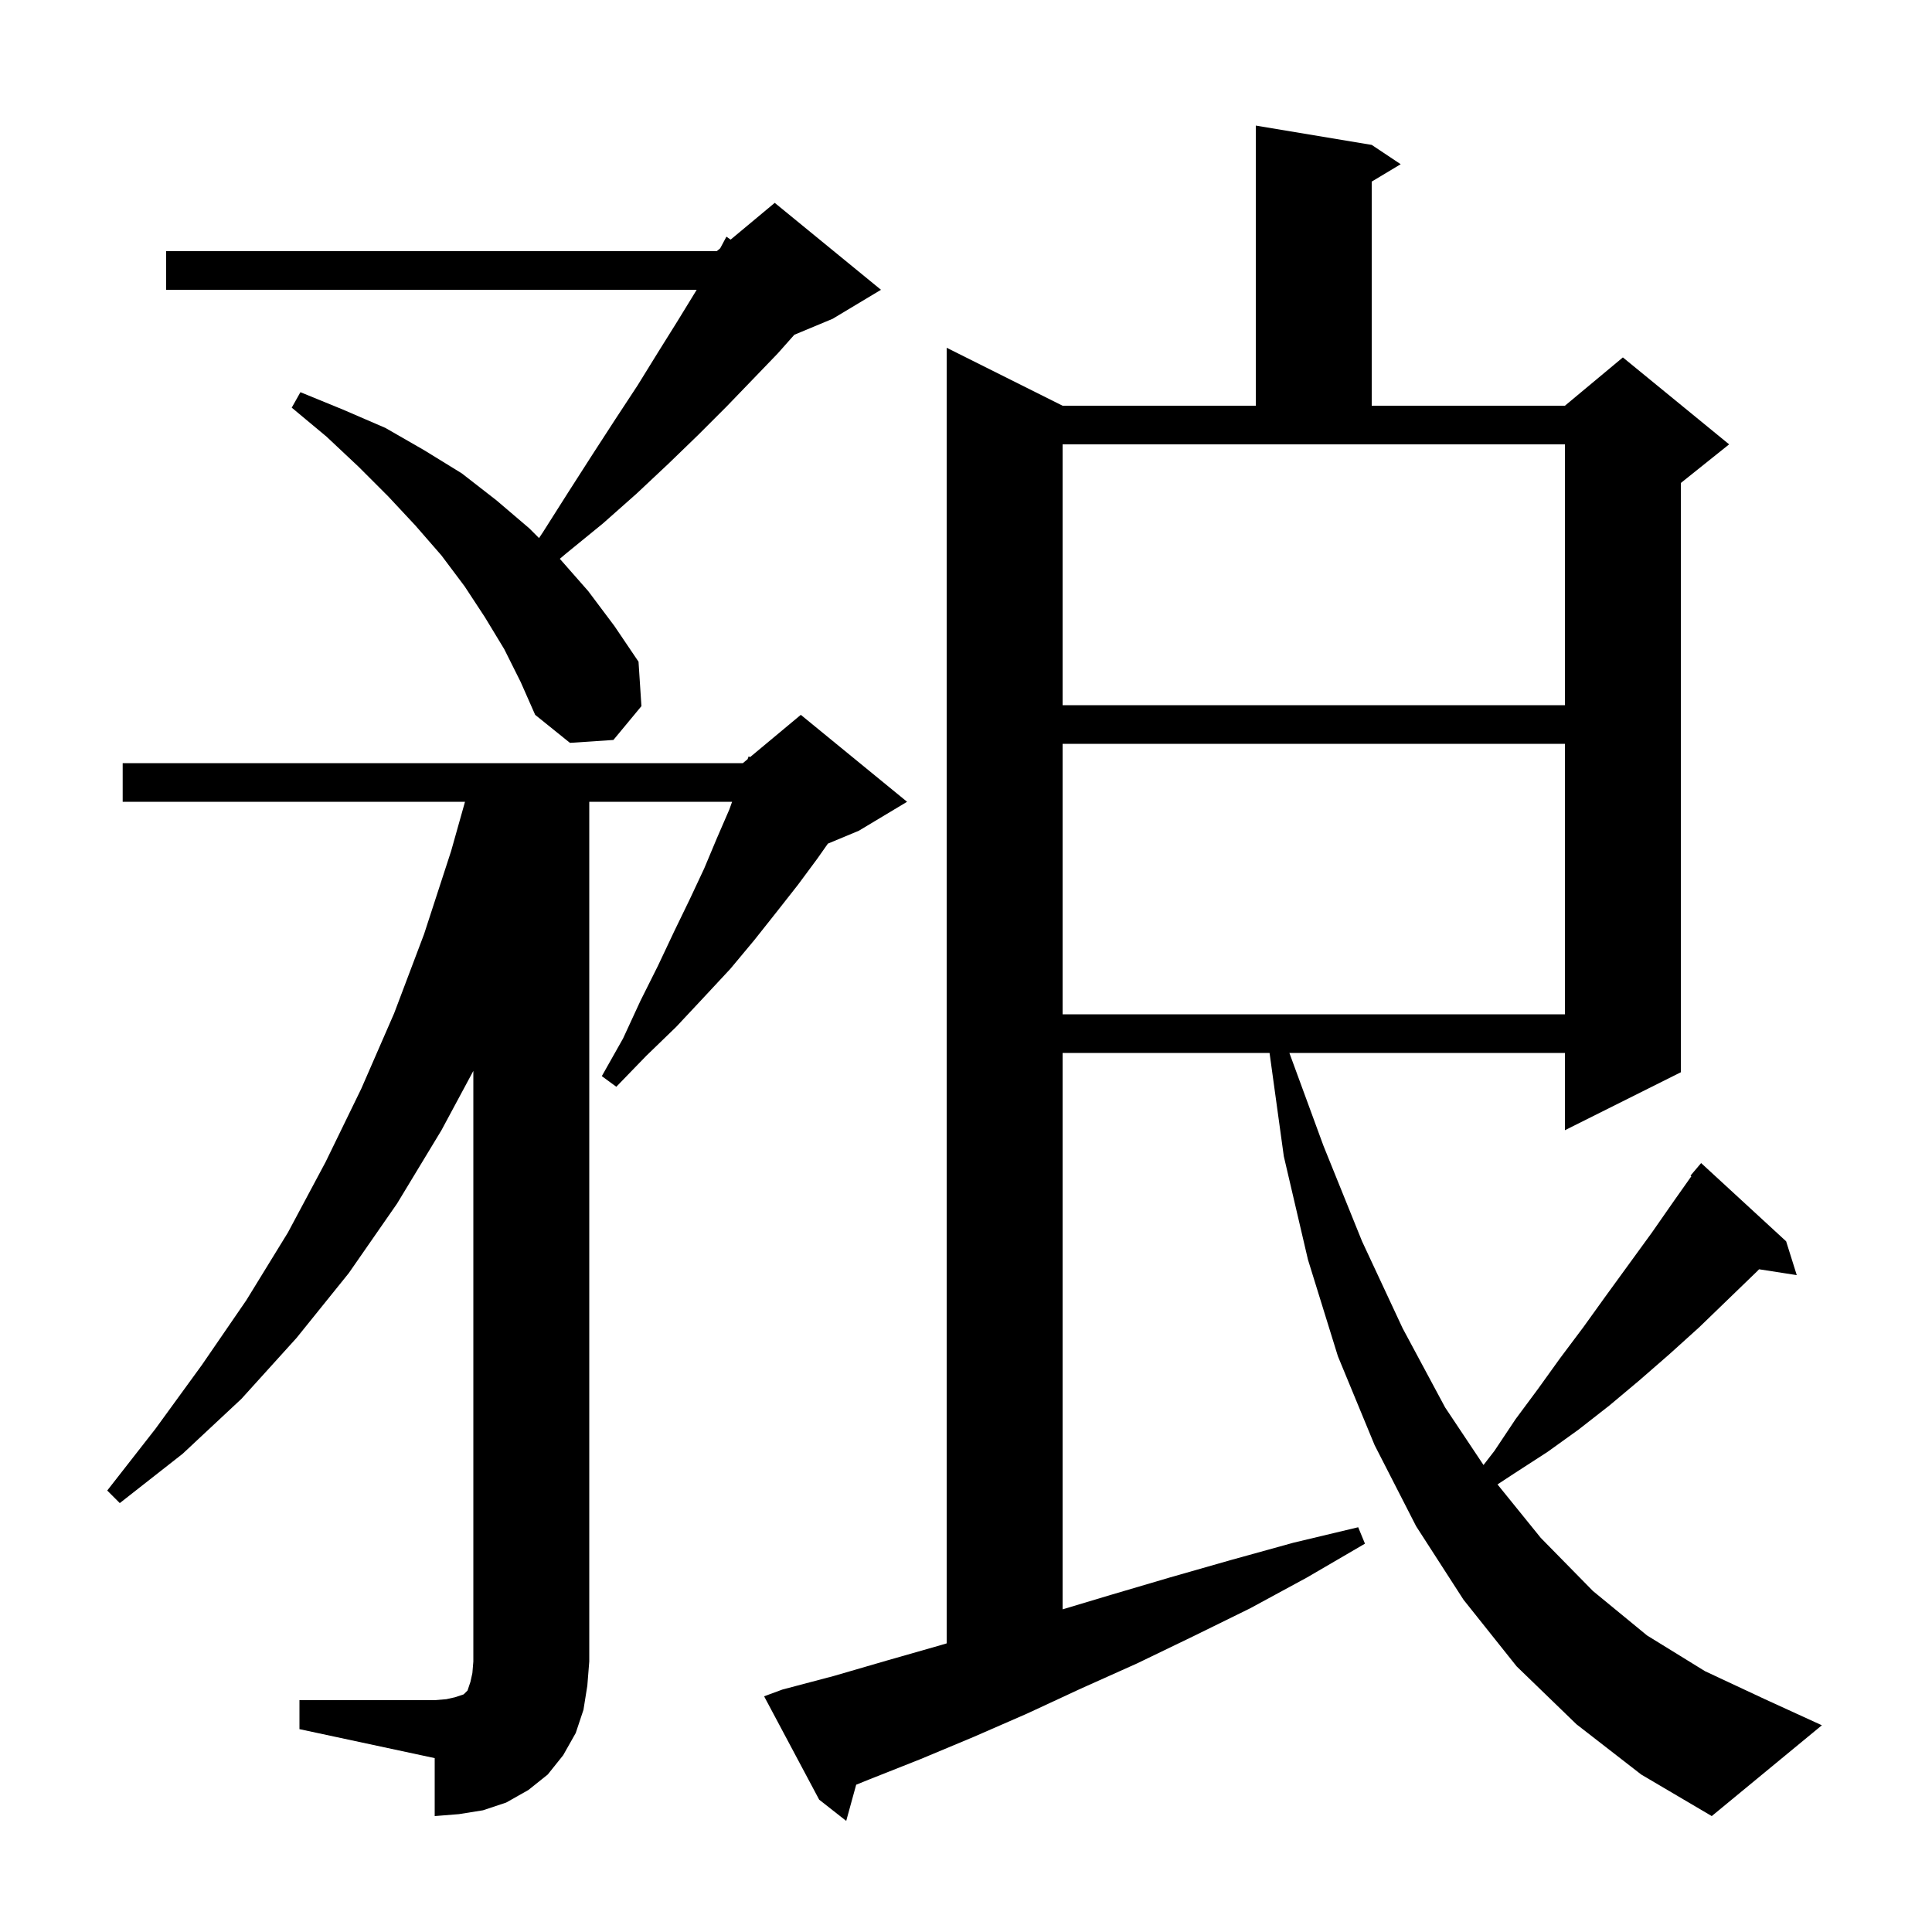<svg xmlns="http://www.w3.org/2000/svg" xmlns:xlink="http://www.w3.org/1999/xlink" version="1.1" baseProfile="full" viewBox="0 0 200 200" width="200" height="200"><g fill="currentColor"><path d="M 163.2 178.5 L 157.0 172.5 L 151.5 165.6 L 146.6 158.0 L 142.3 149.6 L 138.5 140.4 L 135.4 130.4 L 132.9 119.7 L 131.424 109.0 L 110.0 109.0 L 110.0 166.6 L 115.0 165.1 L 121.1 163.3 L 127.4 161.5 L 133.9 159.7 L 140.6 158.1 L 141.3 159.8 L 135.3 163.3 L 129.4 166.5 L 123.5 169.4 L 117.7 172.2 L 111.9 174.8 L 106.3 177.4 L 100.8 179.8 L 95.3 182.1 L 90.0 184.2 L 88.632 184.752 L 87.6 188.5 L 84.8 186.3 L 79.1 175.6 L 81.0 174.9 L 86.3 173.5 L 91.8 171.9 L 97.4 170.3 L 98.0 170.121 L 98.0 36.0 L 110.0 42.0 L 130.0 42.0 L 130.0 13.0 L 142.0 15.0 L 145.0 17.0 L 142.0 18.8 L 142.0 42.0 L 162.0 42.0 L 168.0 37.0 L 179.0 46.0 L 174.0 50.0 L 174.0 111.0 L 162.0 117.0 L 162.0 109.0 L 133.477 109.0 L 137.0 118.6 L 141.0 128.5 L 145.2 137.5 L 149.6 145.7 L 153.572 151.657 L 154.7 150.2 L 156.9 146.9 L 159.2 143.8 L 161.5 140.6 L 163.9 137.4 L 166.2 134.2 L 171.0 127.6 L 173.3 124.3 L 175.091 121.763 L 175.0 121.7 L 176.1 120.4 L 184.9 128.5 L 186.0 132.0 L 182.099 131.395 L 181.9 131.6 L 175.9 137.4 L 172.8 140.2 L 169.7 142.9 L 166.6 145.5 L 163.4 148.0 L 160.2 150.3 L 156.8 152.5 L 155.021 153.667 L 159.5 159.2 L 164.9 164.7 L 170.5 169.3 L 176.5 173.0 L 182.7 175.9 L 188.6 178.6 L 177.2 188.0 L 169.9 183.7 Z M 31.0 176.0 L 45.0 176.0 L 46.2 175.9 L 47.1 175.7 L 48.0 175.4 L 48.4 175.0 L 48.7 174.1 L 48.9 173.2 L 49.0 172.0 L 49.0 110.86 L 45.7 117.0 L 41.1 124.6 L 36.1 131.8 L 30.7 138.5 L 25.0 144.8 L 18.9 150.5 L 12.4 155.6 L 11.1 154.3 L 16.1 147.9 L 20.9 141.3 L 25.5 134.6 L 29.8 127.6 L 33.7 120.3 L 37.4 112.7 L 40.8 104.9 L 43.9 96.7 L 46.7 88.1 L 48.137 83.0 L 12.7 83.0 L 12.7 79.0 L 76.9 79.0 L 77.393 78.589 L 77.5 78.3 L 77.651 78.375 L 82.9 74.0 L 93.9 83.0 L 88.9 86.0 L 85.703 87.332 L 84.6 88.9 L 82.6 91.6 L 80.4 94.4 L 78.1 97.3 L 75.6 100.3 L 72.9 103.2 L 70.0 106.3 L 66.9 109.3 L 63.8 112.5 L 62.3 111.4 L 64.5 107.5 L 66.3 103.6 L 68.1 100.0 L 69.8 96.4 L 71.4 93.1 L 72.9 89.9 L 74.2 86.8 L 75.5 83.8 L 75.786 83.0 L 61.0 83.0 L 61.0 172.0 L 60.8 174.5 L 60.4 177.0 L 59.6 179.4 L 58.3 181.7 L 56.7 183.7 L 54.7 185.3 L 52.4 186.6 L 50.0 187.4 L 47.5 187.8 L 45.0 188.0 L 45.0 182.0 L 31.0 179.0 Z M 110.0 77.0 L 110.0 105.0 L 162.0 105.0 L 162.0 77.0 Z M 52.2 67.2 L 50.2 63.9 L 48.1 60.7 L 45.7 57.5 L 43.0 54.4 L 40.2 51.4 L 37.1 48.3 L 33.8 45.2 L 30.2 42.2 L 31.1 40.6 L 35.5 42.4 L 39.9 44.3 L 43.9 46.6 L 47.8 49.0 L 51.4 51.8 L 54.8 54.7 L 55.8 55.7 L 56.2 55.1 L 58.8 51.0 L 61.3 47.1 L 63.7 43.4 L 66.0 39.9 L 68.1 36.5 L 70.1 33.3 L 72.0 30.2 L 72.117 30.0 L 17.2 30.0 L 17.2 26.0 L 74.2 26.0 L 74.555 25.704 L 75.2 24.5 L 75.636 24.804 L 80.2 21.0 L 91.2 30.0 L 86.2 33.0 L 82.229 34.654 L 80.5 36.6 L 77.9 39.3 L 75.2 42.1 L 72.3 45.0 L 69.2 48.0 L 65.9 51.1 L 62.4 54.2 L 58.6 57.3 L 57.95 57.85 L 58.0 57.9 L 60.9 61.2 L 63.6 64.8 L 66.1 68.5 L 66.4 73.1 L 63.5 76.6 L 59.0 76.9 L 55.4 74.0 L 53.9 70.6 Z M 110.0 73.0 L 162.0 73.0 L 162.0 46.0 L 110.0 46.0 Z "/></g></svg>